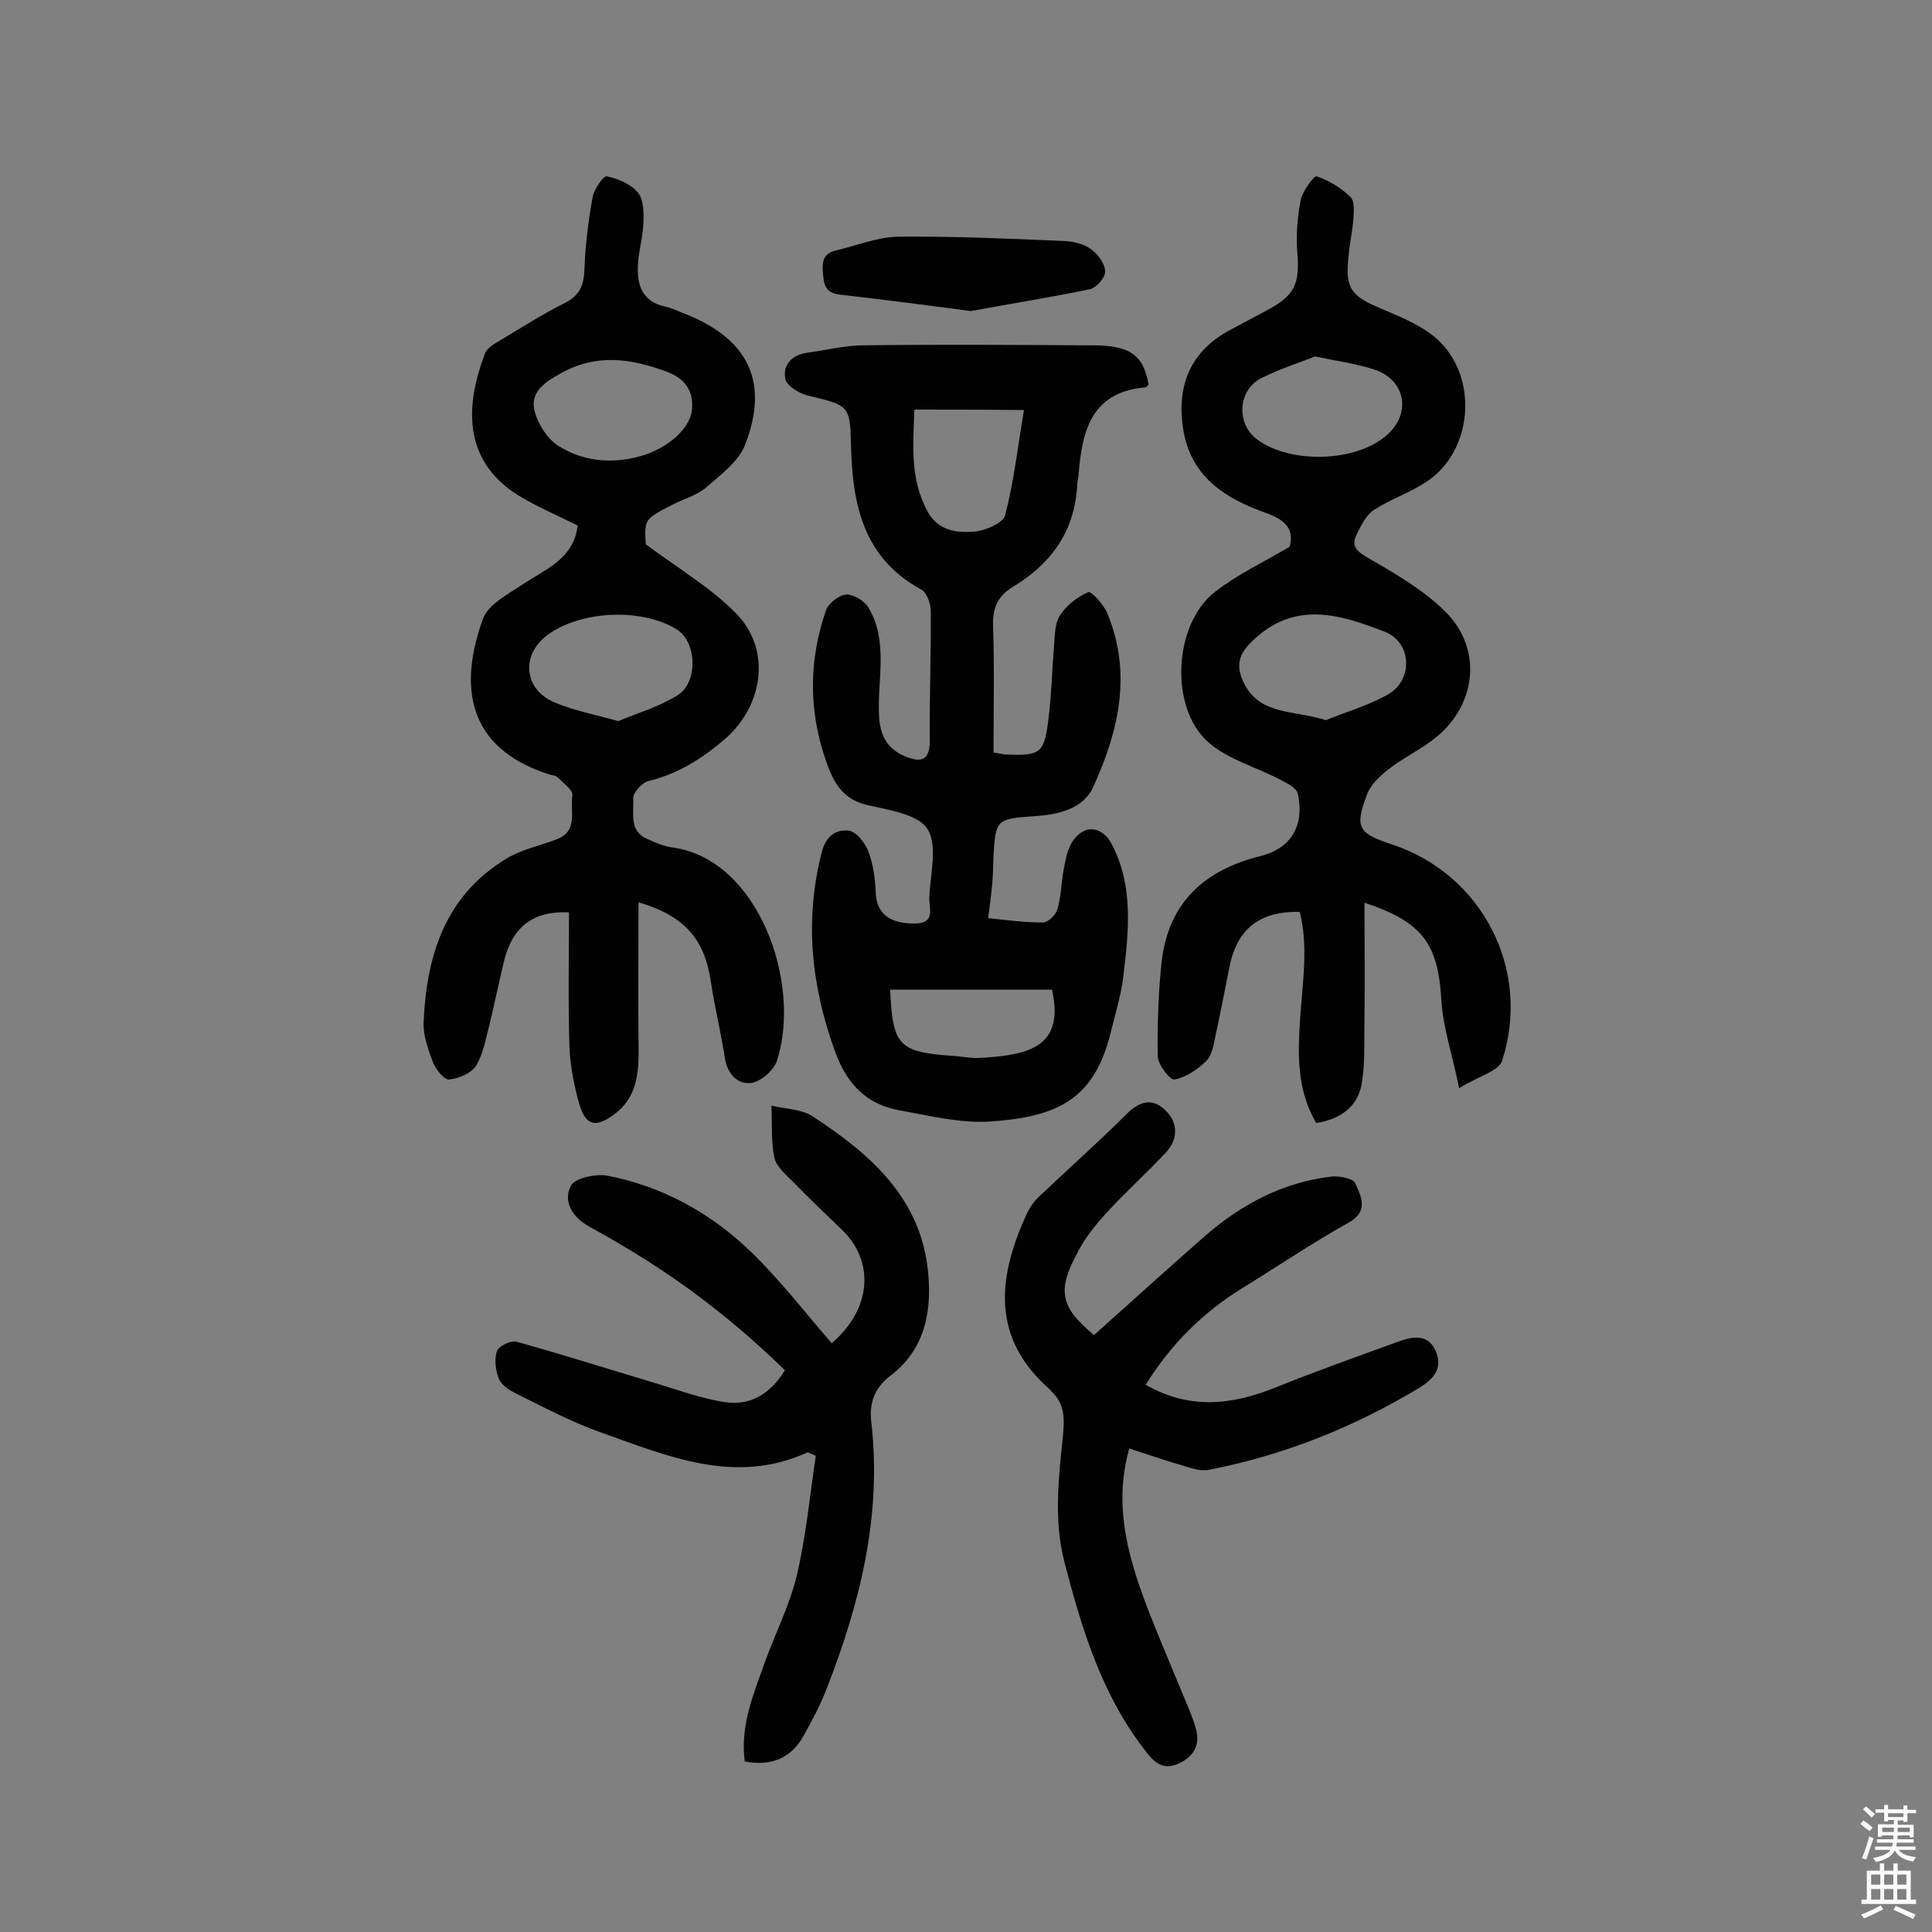 <svg enable-background="new 0 0 400 400" viewBox="0 0 400 400" xmlns="http://www.w3.org/2000/svg"><rect x="0" y="0" width="400" height="400" fill="#808080" stroke="none"/><g fill="#010102"><path d="m237.8 79.6c-.2.2-.4.6-.7.6-11.3 1-13.1 9.2-13.8 18.2-.1.8-.3 1.6-.3 2.4-.6 9.4-5.5 16-13.3 20.7-3.1 1.9-4.2 4.3-4.1 8 .3 8.7.1 17.5.1 26.3 1.1.2 1.7.3 2.3.4 7.5.3 8.2-.1 9.1-7.6.6-4.8.7-9.7 1.1-14.5.2-2.2.1-4.8 1.2-6.6 1.3-2.1 3.6-3.9 5.9-4.9.6-.3 3.3 2.6 4 4.5 5.1 12.3 2.3 24.3-2.9 35.7-2.1 4.8-7.5 5.9-12.5 6.2-7.5.5-7.8.8-8.2 8.1-.1 2.1-.1 4.2-.3 6.3s-.5 4.1-.8 6.7c4 .4 7.6.9 11.3.9 1 0 2.7-1.5 3-2.7.8-2.6.8-5.4 1.3-8.1.4-2 .7-4.2 1.8-5.9 2.4-3.7 6.1-3.4 8.2.5 4.5 8.7 3.5 17.9 2.4 27.1-.4 3.7-1.5 7.3-2.4 10.9-3.3 14.4-10.5 18.4-25.2 19.4-6.2.4-12.5-1.2-18.7-2.3-6.8-1.2-10.9-5.4-13.3-11.9-5-13.6-6.5-27.3-2.9-41.4.8-3.4 2.9-5 5.7-4.6 1.5.2 3.3 2.5 4 4.3 1 2.7 1.4 5.6 1.5 8.5.2 4.3 2.8 6.5 8.3 6.4 4.2-.1 2.7-3.3 2.8-5.4.2-4.8 1.8-10.8-.4-14.2-2-3.1-8.2-3.9-12.7-5-5.4-1.3-7.1-5.5-8.5-9.7-3.4-10.1-3.3-20.4.2-30.5.5-1.5 2.7-3.2 4.2-3.3s3.8 1.3 4.6 2.7c4.2 7 1.8 14.9 2.2 22.4.2 4 1.6 6.8 5.4 8.4 3.4 1.4 5.1.8 5.1-3.3-.1-8.9.3-17.9.2-26.8 0-1.5-.8-3.8-1.9-4.4-12-6.5-14.3-17.5-14.6-29.7-.2-8.6-.4-8.4-8.9-10.5-1.8-.4-4.4-2-4.7-3.4-.6-3 1.4-5.1 4.7-5.5 3.7-.5 7.3-1.4 11-1.5 15.8-.2 31.5-.1 47.3 0 8.3-.1 11.1 1.9 12.2 8.1zm-48.5 5.2c-.2 7.2-1 14.3 2.8 21.2 2.1 3.8 5.8 4.3 9.2 4.1 2.4-.1 6.3-1.7 6.8-3.4 1.8-6.9 2.6-14.1 3.9-21.8-8.1-.1-15.2-.1-22.7-.1zm28.5 120.1c-11.2 0-22.3 0-33.5 0 .5 11.6 1.8 12.9 12.8 13.7 2.1.1 4.2.6 6.3.4 9.5-.6 17.1-2.2 14.4-14.1z"/><path d="m132.2 186.8c0 9.7-.1 19.2 0 28.8.1 5.8.1 11.5-5.3 15.3-3.6 2.6-5.6 2.1-6.9-2.1-1.1-3.8-1.9-7.9-2.1-11.9-.3-9.4-.1-18.7-.1-28-7.9-.4-11.9 3.5-13.5 10.3-1 4.2-1.9 8.5-2.9 12.7-.8 3-1.3 6.1-2.8 8.7-1 1.6-3.6 2.7-5.6 2.9-1 .1-2.7-2-3.3-3.4-1-2.7-2.1-5.6-2-8.4.6-13.8 4.4-26.2 17.1-33.9 3.1-1.9 6.9-2.7 10.4-4 4.6-1.7 2.8-5.9 3.3-9.1.2-1.1-1.9-2.6-3.1-3.8-.4-.4-1.2-.4-1.8-.6-17.1-5.5-18.6-18.4-13.6-32.2 1.1-3 5.2-5.1 8.2-7.1 4.8-3.2 10.6-5.3 11.4-12.2-4.2-2.1-8.5-3.9-12.4-6.3-11.7-7.4-10.7-19-6.8-29.3.5-1.3 2.3-2.2 3.6-3 4.3-2.6 8.6-5.3 13-7.5 3.1-1.6 3.9-3.7 4-7 .2-5 .8-10 1.7-14.9.3-1.6 2.2-4.4 2.9-4.3 2.4.5 5 1.6 6.5 3.4 1.2 1.5 1.2 4.2 1.1 6.4-.1 2.7-.9 5.4-1.1 8.1-.3 4.3.6 8 5.7 9.1 1.4.3 2.7 1 4.1 1.5 13 5.2 17.4 14 12.4 27-1.3 3.5-5.1 6.3-8.2 9-1.9 1.6-4.6 2.3-6.9 3.5-5.8 3-5.8 3-5.5 8.2 6.9 5.1 13.5 9 18.7 14.3 7.3 7.4 5.7 19-2.2 25.9-4.7 4.1-9.8 7.3-15.9 8.8-1.4.3-3.3 2.5-3.2 3.6.2 2.9-1 6.7 2.9 8.4 1.8.8 3.6 1.6 5.5 1.8 17.5 2.6 26.5 27.9 21.4 44-.6 2-3.3 4.4-5.3 4.7-2.7.4-4.9-1.6-5.5-5-.8-5.3-2.1-10.5-2.9-15.8-1.3-8.9-5.3-13.7-15-16.6zm-4.2-37.5c3.8-1.6 8.3-2.9 12.2-5.3 4.4-2.6 4.1-11.1-.1-13.7-7.3-4.5-19.9-3.9-26.8 1.2-5.6 4.2-4.8 11.4 1.7 14 3.8 1.6 8 2.4 13 3.8zm15.3-65c.2-4.1-2.2-6.3-5.7-7.5-7.2-2.6-14.2-3.6-21.5.5-3.3 1.8-6.2 3.8-5.5 7.4.6 2.8 2.6 6.1 5 7.6 5 3.2 10.9 3.8 16.8 2.2 6.2-1.7 10.9-6.2 10.9-10.2z"/><path d="m272.5 232.5c-4.1-7-3.8-14.5-3.3-21.9s1.7-14.7-.1-21.8c-8.6-.2-13.1 3.8-14.6 11.6-.9 4.6-1.8 9.2-2.8 13.8-.4 1.9-.7 4.2-1.9 5.4-1.8 1.8-4.2 3.4-6.6 3.9-.9.2-3.4-3-3.5-4.7-.1-6.5.1-13.1.8-19.6 1.4-12.4 8.9-19.1 20.6-22 6.3-1.6 9-6.4 7.6-12.9-.3-1.2-2.3-2.2-3.7-2.9-4.9-2.6-10.7-4.1-14.8-7.7-8.2-7.2-7.2-24.6 1.4-31.2 4.5-3.5 9.8-6 15.4-9.3.9-3.3-.4-5.4-4.9-7-8.5-3-15.8-7.6-17.2-17.8-1.3-9 1.9-16 10-20.2 2.4-1.3 4.9-2.6 7.3-3.9 5.9-3.1 6.9-5.5 6.4-11.9-.3-3.6 0-7.4.7-11 .4-1.9 2.8-5.1 3.3-4.9 2.6.9 5.1 2.4 7 4.3.9.8.7 3 .6 4.6-.2 2.6-.8 5.1-1 7.7-.7 6.4.4 8.1 6.3 10.6 3.7 1.6 7.6 3.1 10.8 5.5 10 7.4 9.2 24.1-1.2 30.7-3.4 2.2-7.3 3.5-10.7 5.7-1.6 1.1-2.6 3.2-3.5 5-1.3 2.6.1 3.6 2.5 5 5.7 3.3 11.6 6.7 16.1 11.3 7.6 7.8 6 19.4-2.5 26-2.9 2.3-6.3 3.9-9.3 6.2-1.8 1.4-3.8 3.2-4.6 5.2-2.7 7.1-2 8.2 5.3 10.6 18.5 6.2 28.7 25.9 22.6 44.7-.7 2.2-4.9 3.2-8.9 5.7-1.5-7.3-3.4-12.8-3.7-18.5-.7-11.3-3.8-15.9-15.9-19.9 0 8.2.1 16.2 0 24.2-.1 4.7.2 9.4-.7 13.9-1 4.4-4.6 6.8-9.3 7.5zm2-83.4c3.9-1.6 8.8-3 13-5.4 5.2-3.1 4.7-10.8-.8-12.9-9.3-3.6-18.7-6.6-27.5 2-2.7 2.6-3.3 4.9-1.9 8.1 3.2 7.3 10.3 6 17.2 8.2zm-2.2-75.3c-3.4 1.3-7.3 2.6-11 4.4-5 2.4-5.5 9.5-1 12.8 6.9 5.1 20.5 4.7 26.8-.9 5.2-4.5 3.9-11.5-2.6-13.6-3.6-1.2-7.5-1.7-12.2-2.7z"/><path d="m172.2 278.1c8.6-7.4 8.7-17.3 2-23.6-3.4-3.3-6.8-6.5-10.1-9.9-1.5-1.5-3.4-3.1-3.8-5-.7-3.5-.4-7.1-.6-10.7 2.8.7 6.2.7 8.5 2.2 12.1 7.9 22.7 17.1 24 32.8.7 8.1-.9 15.6-7.8 20.9-3.3 2.5-4.5 5.6-4 9.7 2.2 19.2-2.3 37.3-9.2 55-1.3 3.4-3.1 6.8-4.9 10-2.6 4.6-6.7 6.2-12.1 5.2-1-7.4 1.8-13.9 4.1-20.4 2.2-6.1 5.2-12 6.7-18.2 1.9-8.2 2.7-16.7 3.9-24.7-1.4-.6-1.6-.7-1.7-.7-15.1 6.9-29.1.7-43-4.2-5.9-2.1-11.5-5.1-17.2-7.9-1.4-.7-3.1-1.7-3.7-3.1-.7-1.7-1-4.1-.4-5.8.4-1 2.9-2.3 4.1-1.9 9.3 2.6 18.5 5.5 27.8 8.3 5.1 1.5 10.1 3.4 15.3 4.2s9.4-1.7 12.4-6.6c-9.9-9.7-20.7-18.1-32.6-25.2-2.6-1.6-5.3-3.1-8-4.6-3.4-1.9-5.4-5.2-3.7-8.4.8-1.6 5.1-2.5 7.5-2.1 11.4 2.2 21.4 7.7 29.7 15.7 6.2 6 11.4 12.8 16.8 19z"/><path d="m226.5 276.4c7.9-7 15.4-13.9 23.1-20.6 7.5-6.5 16-11 26-12.2 1.7-.2 4.6.4 5 1.4 1.2 2.7 2.9 5.8-1.5 8.2-7.5 4.2-14.6 9-21.9 13.5-8.1 5-14.7 11.5-20 20 9.1 5.2 17.8 4.2 26.8.6 8.4-3.4 16.9-6.4 25.4-9.5 2.8-1 6-1.8 7.7 1.6 1.7 3.5.1 5.9-3.2 7.9-13.6 8.2-28.1 14-43.6 17-1.3.3-2.9-.1-4.2-.5-4.2-1.2-8.3-2.6-12.3-3.9-3.5 12.4.1 23.7 4.5 34.9 2.5 6.3 5.2 12.6 7.8 18.9.6 1.5 1.2 3 1.6 4.6.7 3.1-.6 5.3-3.4 6.7-2.7 1.3-4.6.7-6.6-1.8-9.4-11.7-13.6-25.5-17.3-39.7-2.3-8.9-1.2-17.7-.3-26.5.3-3.4.3-6.4-2.4-8.9-.1-.1-.2-.3-.3-.4-12.2-10.6-10.9-23.1-4.9-36.2.7-1.6 1.8-3.1 3.1-4.2 5.9-5.6 12-11 17.7-16.7 2.7-2.7 5.4-3.3 8-.7 2.7 2.6 2.6 6 .1 8.7-4 4.3-8.4 8.2-12.3 12.5-2.4 2.6-4.7 5.5-6.2 8.6-4.1 7.6-3.2 11.1 3.6 16.7z"/><path d="m201 64.4c-9.8-1.3-18.4-2.4-27.1-3.4-2.8-.3-3.3-1.8-3.5-4.2-.2-2.3-.2-4.2 2.5-4.9 4.3-1 8.7-2.8 13-2.9 11.5-.1 23 .4 34.5.9 1.9.1 4 .6 5.5 1.7 1.4 1 2.9 3 2.9 4.6.1 1.2-1.8 3.4-3.2 3.7-8.4 1.7-17 3.1-24.6 4.5z"/></g><path d="m385.2 377.6.6-.7c.6.4 1.3.9 1.9 1.5l-.6.7c-.8-.5-1.4-1-1.9-1.5zm.3 7.1c.6-1.4 1.1-2.9 1.5-4.5.3.1.6.3.9.4-.5 1.4-1 2.9-1.5 4.4zm.2-10.1.6-.6c.7.5 1.3 1.1 1.9 1.6l-.7.7c-.6-.6-1.2-1.2-1.8-1.7zm8.4-.8h.8v.9h1.8v.7h-1.8v1.8h-.8v-.3h-1.2v.9h3.3v2.6h-.8v-.4h-2.5c0 .3 0 .6-.1.8h3.4v.7h-3.5c0 .3-.1.6-.1.8h4v.7h-3.5c.7.9 1.9 1.3 3.6 1.5-.2.2-.4.5-.6.9-1.9-.3-3.2-1.1-3.8-2.3-.5 1.1-1.8 2-3.9 2.4-.2-.3-.4-.5-.6-.8 1.9-.4 3.1-.9 3.6-1.7h-3.2v-.7h3.5c.1-.2.1-.5.2-.8h-3.3v-.7h3.4c0-.2 0-.5 0-.8h-2.4v.3h-.8v-2.6h3.3v-.9h-1.2v.3h-.8v-1.8h-1.8v-.7h1.8v-.9h.8v.9h3.2zm-4.4 5.5h2.4c0-.3 0-.6 0-.9h-2.4zm1.2-3.1h3.2v-.8h-3.2zm4.4 2.2h-2.4v.9h2.5v-.9z" fill="#fcfbfa"/><path d="m389.2 385.8h.9v1.5h1.9v-1.5h.9v1.5h2.7v6h1.1v.9h-11.3v-.9h1.1v-6h2.7zm.2 8.7.5.8c-1.2.6-2.5 1.3-4 1.9-.2-.3-.3-.6-.6-.8 1.6-.6 3-1.3 4.1-1.9zm-2-4.3h1.9v-2.1h-1.9zm0 3.1h1.9v-2.2h-1.9zm2.7-3.1h1.9v-2.1h-1.9zm0 3.1h1.9v-2.2h-1.9zm2.4 1.3c1.4.6 2.7 1.2 4.1 1.8l-.5.9c-1.5-.7-2.8-1.4-4.1-1.9zm2.2-6.5h-1.9v2.1h1.9zm-1.9 5.2h1.9v-2.2h-1.9z" fill="#fcfbfa"/></svg>